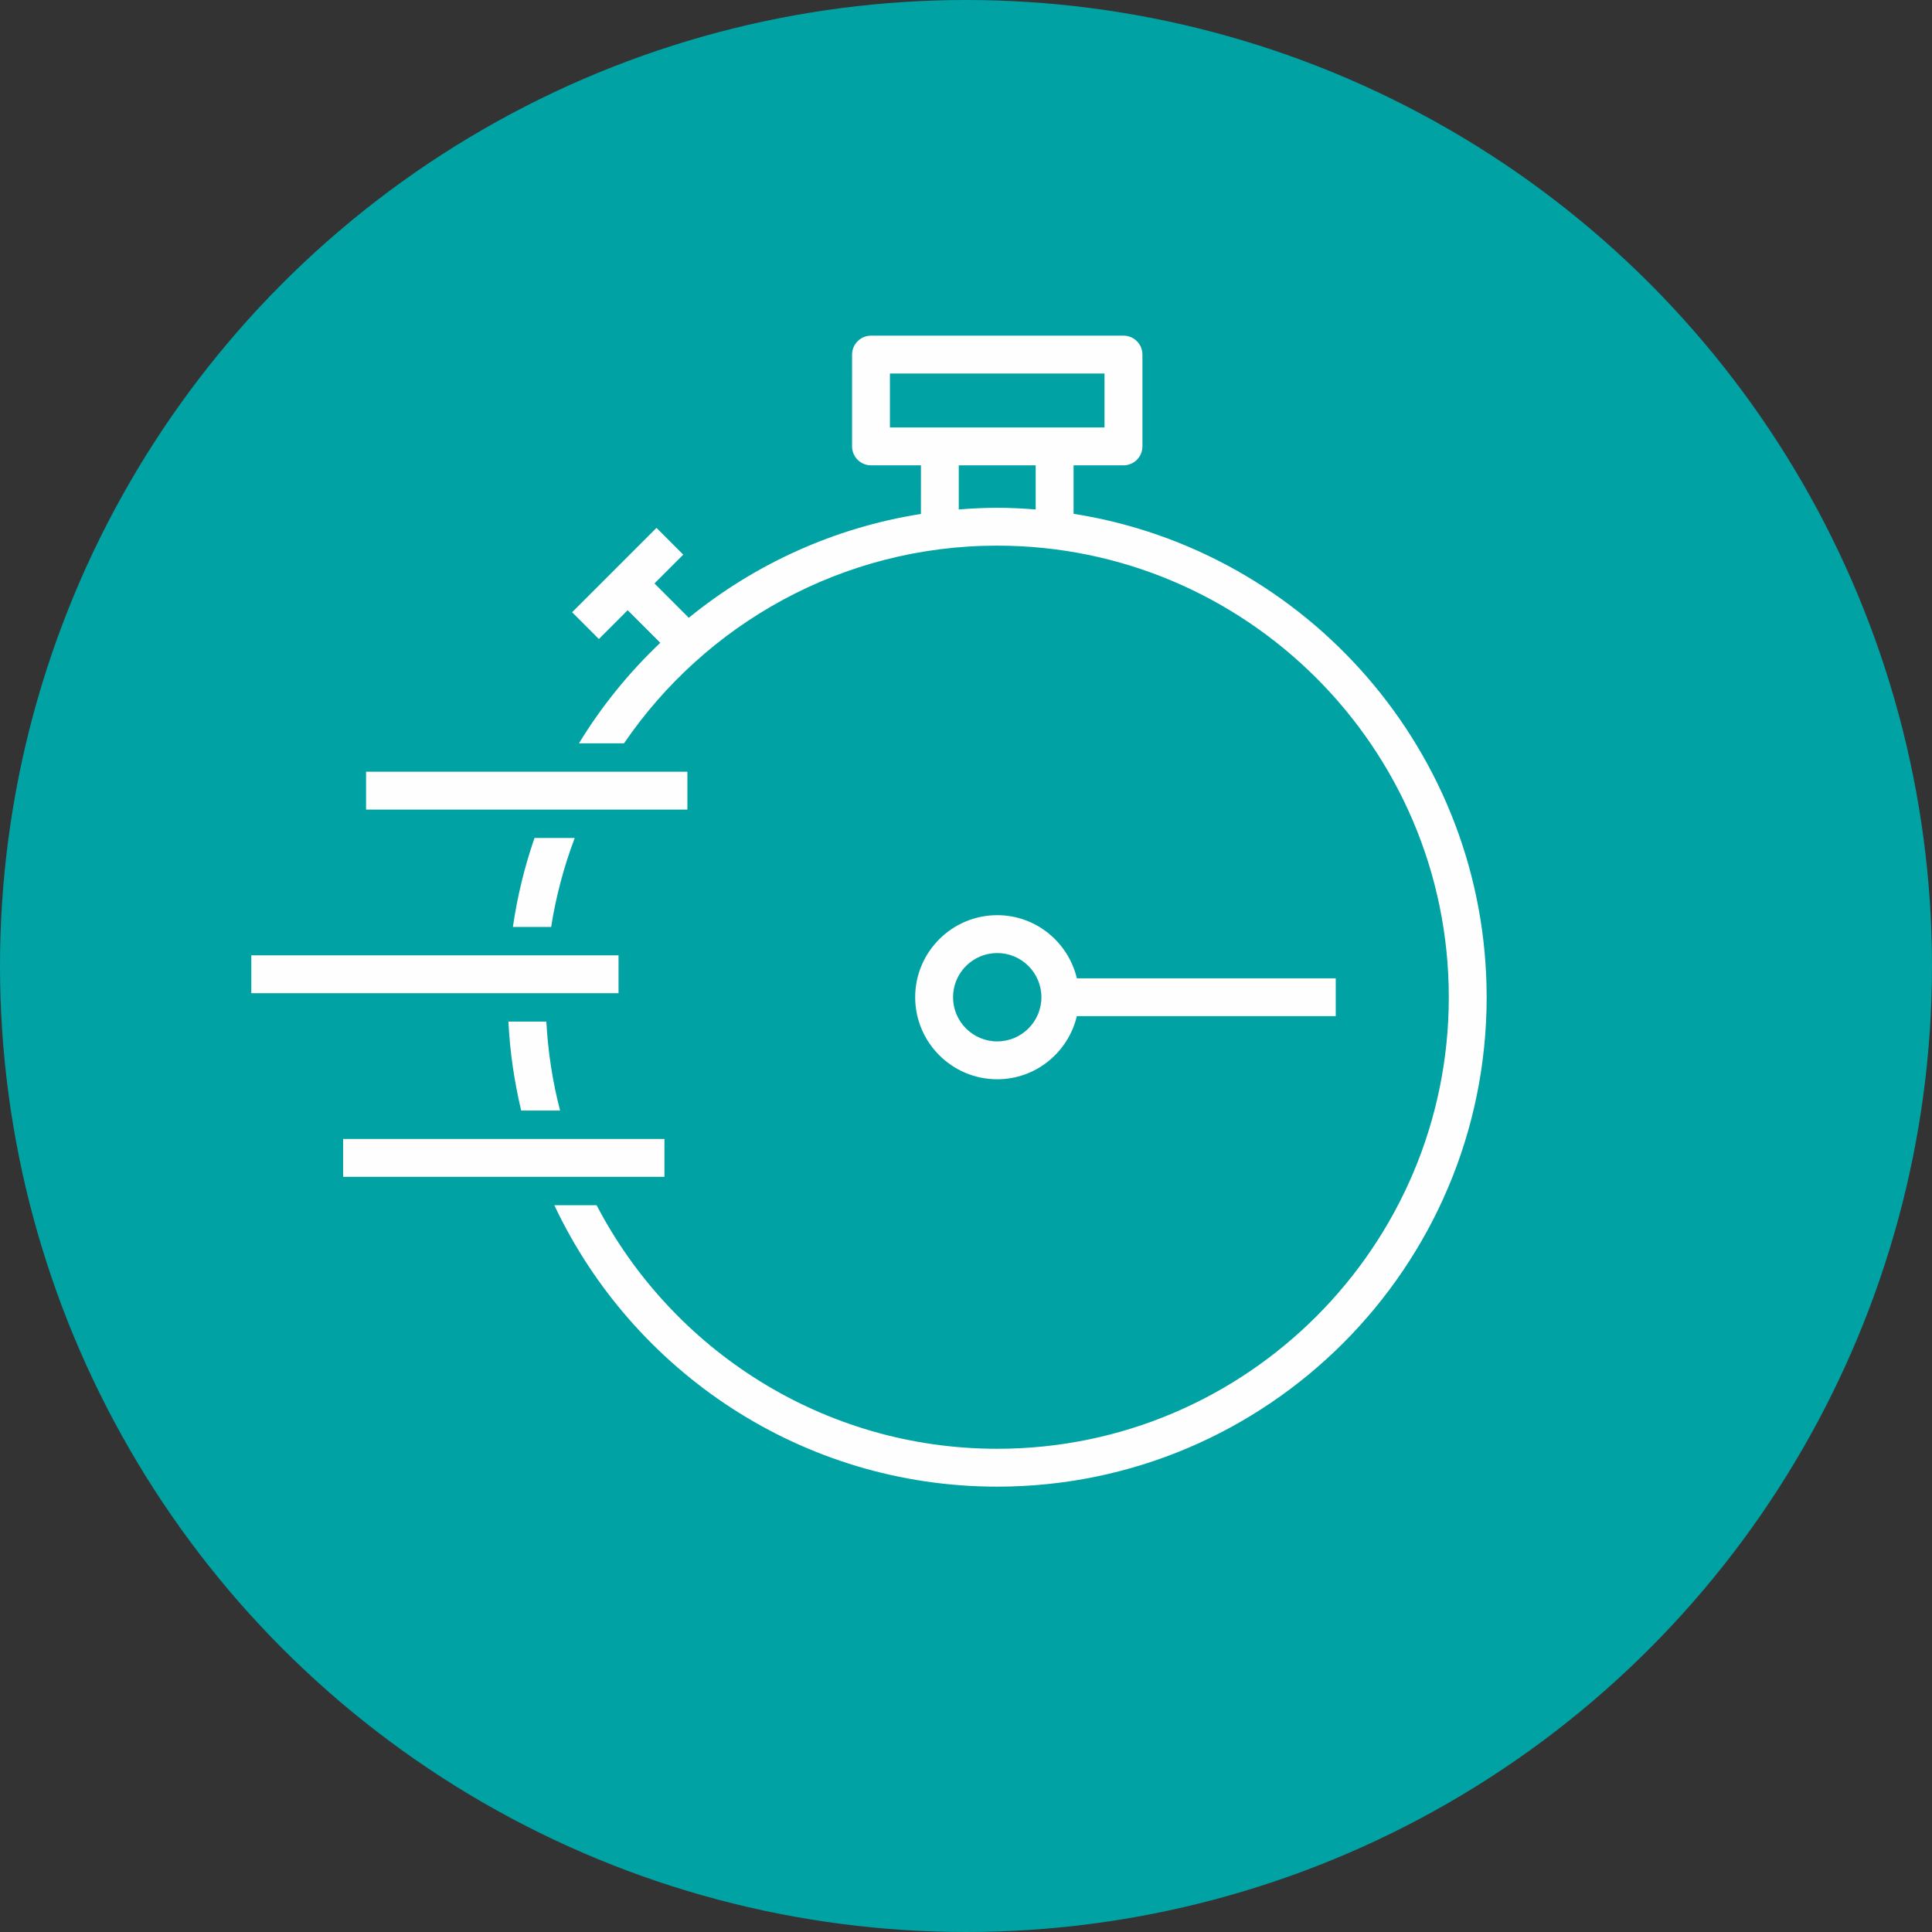 <?xml version="1.0" encoding="UTF-8"?> <!-- Creator: CorelDRAW --> <svg xmlns="http://www.w3.org/2000/svg" xmlns:xlink="http://www.w3.org/1999/xlink" xmlns:xodm="http://www.corel.com/coreldraw/odm/2003" xml:space="preserve" width="200mm" height="200mm" style="shape-rendering:geometricPrecision; text-rendering:geometricPrecision; image-rendering:optimizeQuality; fill-rule:evenodd; clip-rule:evenodd" viewBox="0 0 5808.71 5808.71"><rect x="0" y="0" width="5808.71" height="5808.71" fill="#333333" stroke="none"/> <defs> <style type="text/css"> <![CDATA[ .fil0 {fill:#00A2A4} .fil1 {fill:#FEFEFE;fill-rule:nonzero} ]]> </style> </defs> <g id="Слой_x0020_1">  <circle class="fil0" cx="2904.35" cy="2904.35" r="2904.35"></circle> <g id="_2196203104256"> <g id="time-07"> <path class="fil1" d="M1528.58 3071.52l114.04 0c4.93,91.86 18.97,181.31 41.32,267.49l-116.95 0c-20.59,-86.53 -33.89,-175.85 -38.41,-267.49zm2941.17 -73.28c0,811.43 -660.13,1471.52 -1471.52,1471.52 -587.88,0 -1096.16,-346.65 -1331.64,-846.2l127.15 0c226.62,434.67 681.32,732.34 1204.49,732.34 748.64,0 1357.7,-609.07 1357.7,-1357.7 0,-748.63 -609.07,-1357.68 -1357.7,-1357.68 -465.77,0 -877.48,235.86 -1122.08,594.33l-135.51 0c67.84,-111.43 150.42,-212.8 244.5,-302.25l-97.96 -97.96 -86.6 86.6 -80.5 -80.5 253.67 -253.67 80.5 80.5 -86.6 86.6 103.24 103.24c197.03,-160.47 436.01,-270.91 697.97,-312.17l0.02 -146.19 -150.09 0c-31.45,0 -56.94,-25.49 -56.94,-56.94l0.02 -276c0,-31.45 25.49,-56.94 56.94,-56.94l759.07 0c31.45,0 56.94,25.49 56.94,56.94l0 276.02c0,31.45 -25.49,56.94 -56.94,56.94l-150.07 -0.02 0 145.73c702.62,110.5 1241.93,720.14 1241.93,1453.46zm-1794.12 -1713.06l150.07 0 345 0 150.07 0 0 -162.2 -645.15 0 0 162.2zm322.61 241.54c38.93,0 77.43,1.97 115.62,5l-0.02 -132.68 -231.21 0 0 132.66c38.19,-3.01 76.68,-4.98 115.61,-4.98zm-1341.16 1260.2c14.5,-92.56 38.58,-182.05 70.87,-267.49l-120.9 0.02c-29.66,85.89 -51.66,175.25 -64.99,267.49l115.02 -0.02zm409.6 -466.65l-966.09 0 0 113.79 966.09 0.02 0 -113.82zm-207.01 552.02l-1104.1 0 0 113.79 1104.1 0.02 0 -113.82zm138.01 552.08l-966.09 0 0 113.8 966.09 0.02 0 -113.82zm1000.57 -179.44c-136.03,0 -246.69,-110.68 -246.69,-246.69 0,-136.01 110.68,-246.69 246.69,-246.69 116.36,0 213.57,81.24 239.39,189.77l778.42 -0.02 0 113.79 -778.42 0.02c-25.88,108.57 -123.03,189.82 -239.39,189.82zm0 -113.86c73.24,0 132.83,-59.59 132.83,-132.83 0,-73.24 -59.59,-132.83 -132.83,-132.83 -73.24,0 -132.83,59.6 -132.83,132.83 0,73.24 59.6,132.83 132.83,132.83z"></path> </g> <g id="Layer_1"> </g> </g> </g> </svg> 